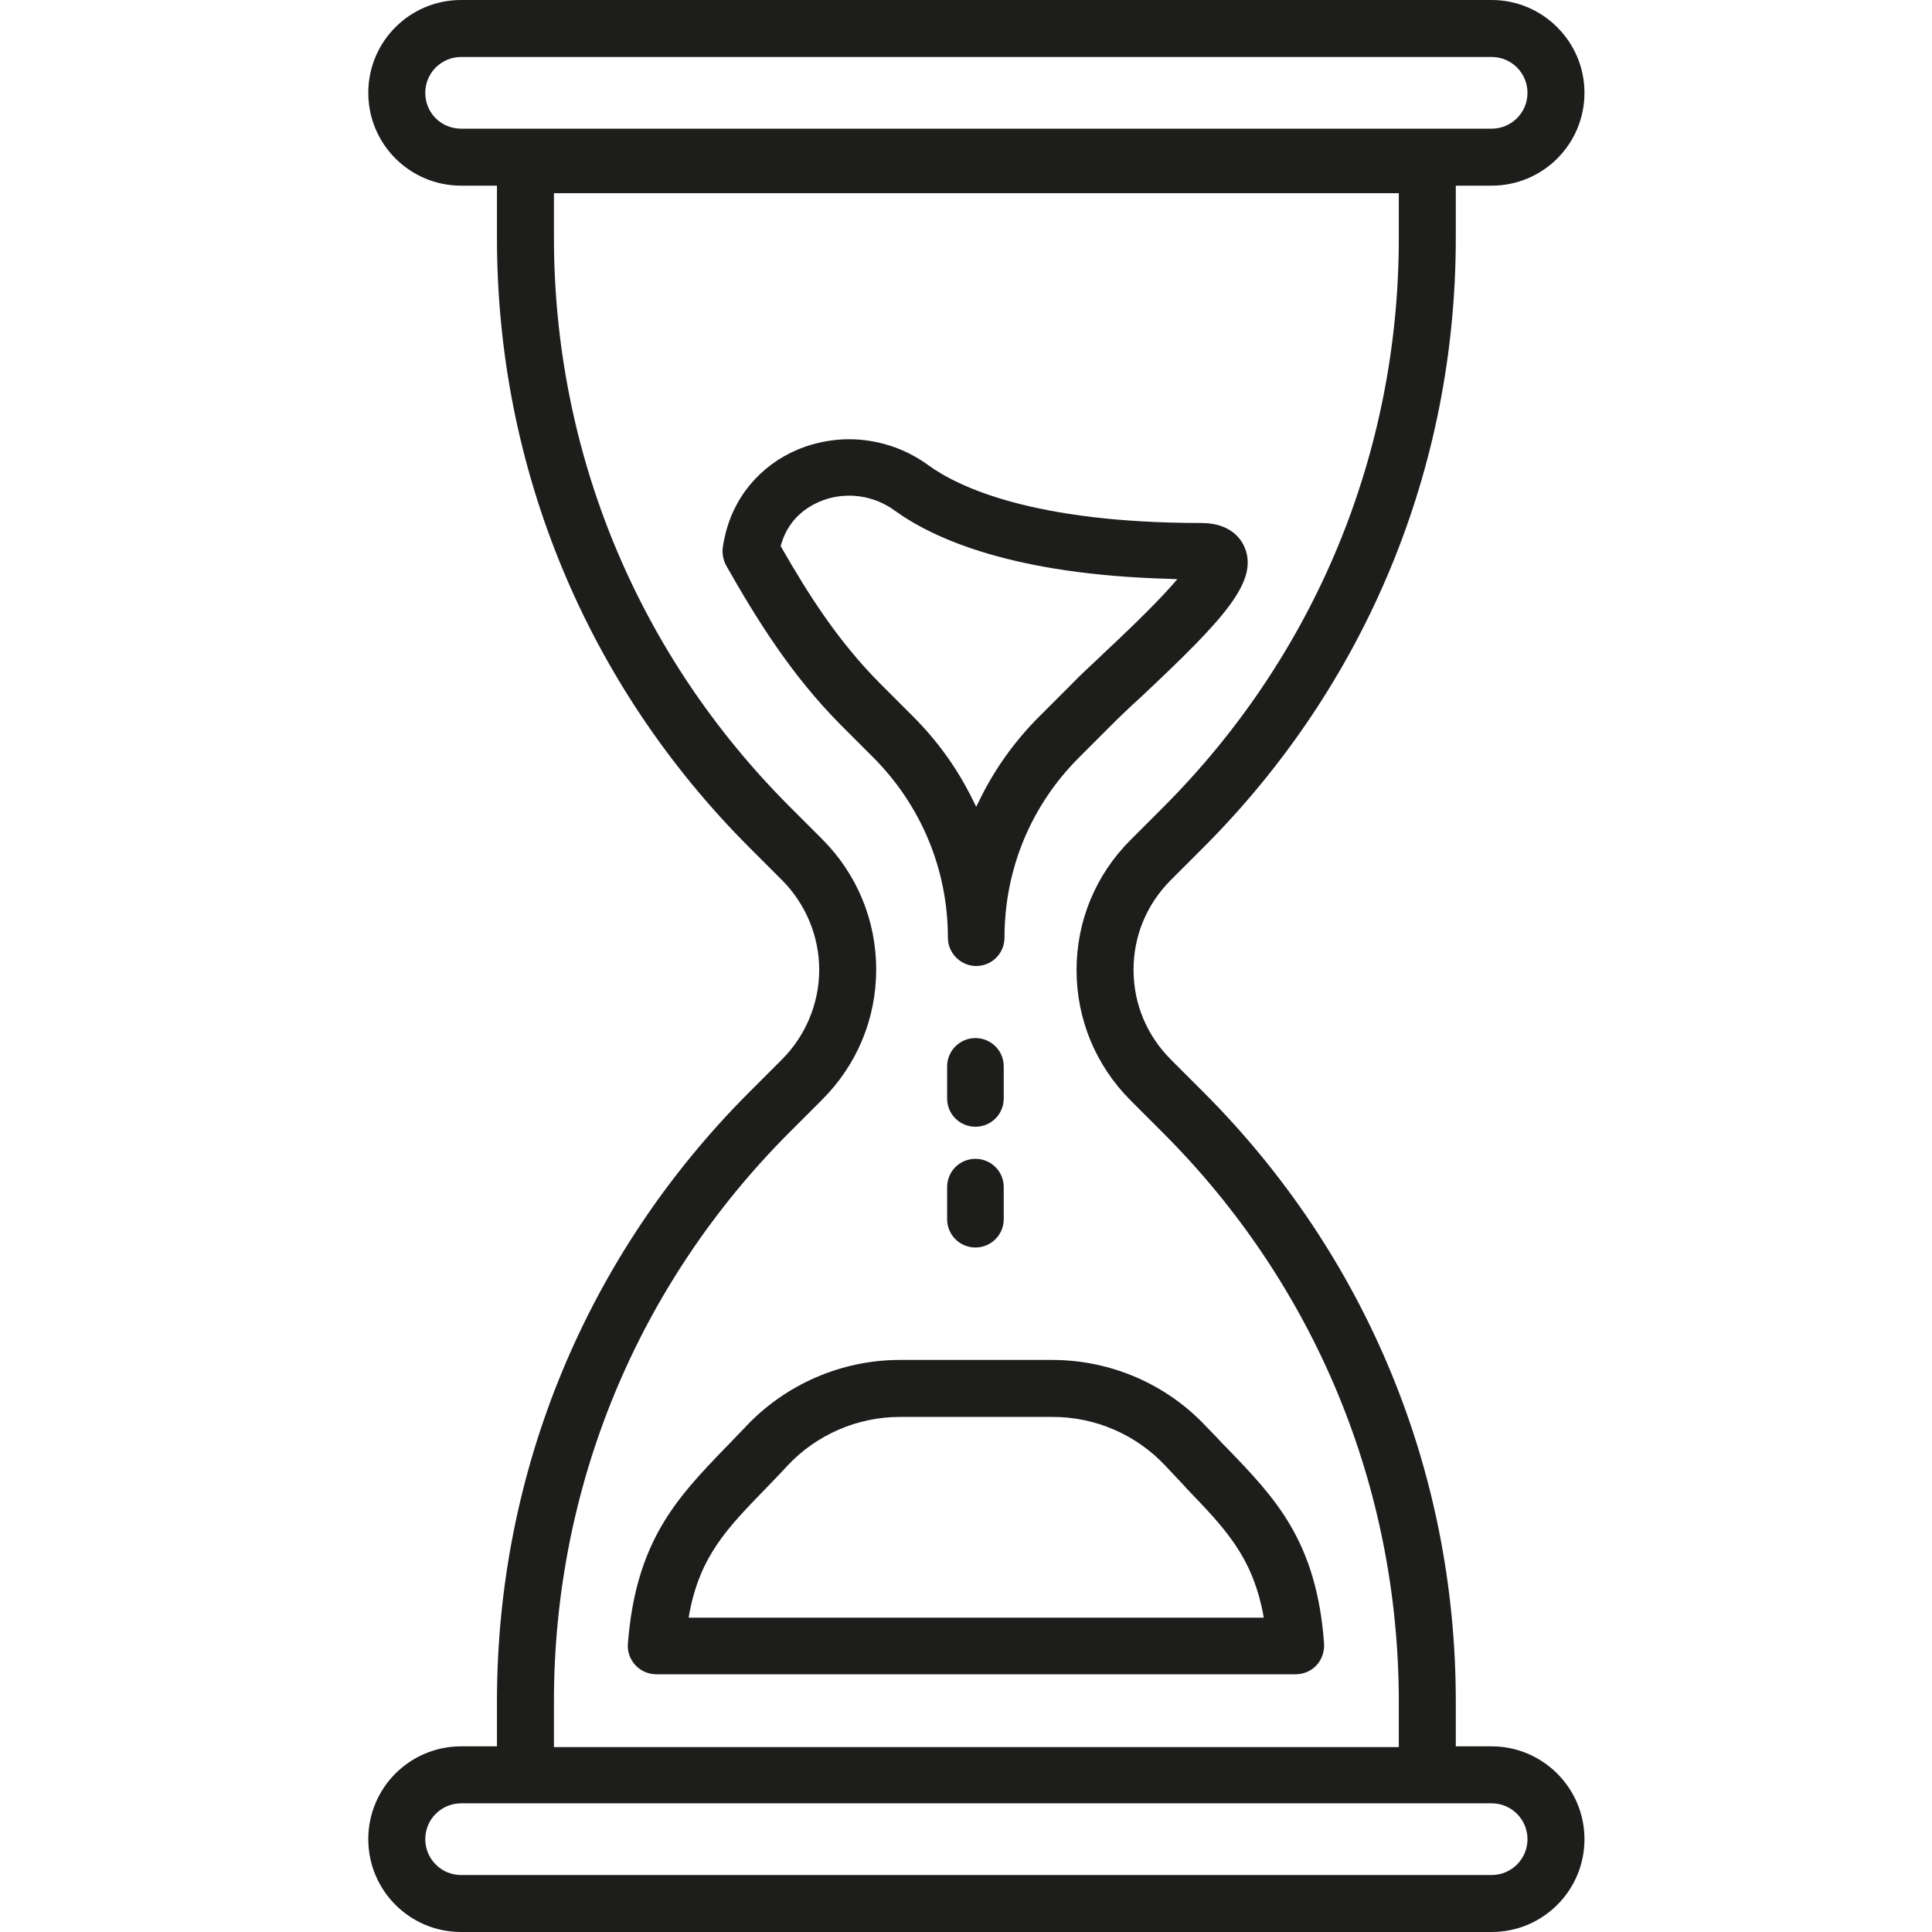 <?xml version="1.0" encoding="utf-8"?>
<!-- Generator: Adobe Illustrator 26.3.1, SVG Export Plug-In . SVG Version: 6.00 Build 0)  -->
<svg version="1.1" id="Ebene_1" xmlns="http://www.w3.org/2000/svg" xmlns:xlink="http://www.w3.org/1999/xlink" x="0px" y="0px"
	 viewBox="0 0 512 512" style="enable-background:new 0 0 512 512;" xml:space="preserve">
<style type="text/css">
	.st0{fill:#1D1D1C;}
</style>
<g>
	<path class="st0" d="M395.3,462.8h-9.5v-11.9c0-61-23.8-118.4-66.9-161.5l-8.6-8.6c-6.4-6.4-9.9-14.8-9.9-23.8
		c0-9,3.5-17.4,9.9-23.8l8.6-8.6c43.1-43.1,66.9-100.5,66.9-161.5V49.2h9.5c13.6,0,24.6-11,24.6-24.6S408.8,0,395.3,0H122.2
		c-13.6,0-24.6,11-24.6,24.6s11,24.6,24.6,24.6h9.5v13.9c0,61,23.8,118.4,66.9,161.5l8.6,8.6c6.3,6.3,9.9,14.9,9.9,23.8
		c0,8.9-3.6,17.5-9.9,23.8l-8.6,8.6c-43.1,43.1-66.9,100.5-66.9,161.5v11.9h-9.5c-13.6,0-24.6,11-24.6,24.6s11,24.6,24.6,24.6h273.1
		c13.6,0,24.6-11,24.6-24.6S408.8,462.8,395.3,462.8z M112.7,24.6c0-5.3,4.3-9.5,9.5-9.5h273.1c5.3,0,9.5,4.3,9.5,9.5
		c0,5.3-4.3,9.5-9.5,9.5H122.2C116.9,34.1,112.7,29.9,112.7,24.6z M146.8,450.9c0-57,22.2-110.6,62.5-150.9l8.6-8.6
		c9.2-9.2,14.3-21.4,14.3-34.5c0-13-5.1-25.3-14.3-34.5l-8.6-8.6c-40.3-40.3-62.5-93.9-62.5-150.9V51.2h223.9v11.9
		c0,57-22.2,110.6-62.5,150.9l-8.6,8.6c-9.2,9.2-14.3,21.4-14.3,34.5c0,13,5.1,25.3,14.3,34.5l8.6,8.6
		c40.3,40.3,62.5,93.9,62.5,150.9v11.9H146.8V450.9z M395.3,496.9H122.2c-5.3,0-9.5-4.3-9.5-9.5c0-5.3,4.3-9.5,9.5-9.5h273.1
		c5.3,0,9.5,4.3,9.5,9.5C404.8,492.7,400.5,496.9,395.3,496.9z"/>
	<path class="st0" d="M258.7,256c4.2,0,7.5-3.4,7.5-7.5c0-18.1,7-35.1,19.9-47.9l8.6-8.6c2-2,4.6-4.5,7.9-7.5
		c21.7-20.4,30.9-30.3,27.3-39.3c-0.8-2-3.5-6.6-11.5-6.6c-44.6,0-64.6-9.6-72.5-15.4c-6.2-4.5-13.6-6.8-20.9-6.8
		c-3.9,0-7.9,0.7-11.7,2c-10.4,3.7-18.1,11.9-20.9,22.5c-0.7,2.7-0.9,4.5-0.9,4.5c-0.1,1.5,0.2,3.1,0.9,4.4
		c8,14.1,17.2,29,30.3,42.2l8.6,8.6c12.8,12.8,19.9,29.8,19.9,47.9C251.2,252.6,254.6,256,258.7,256z M233.4,181.3
		c-11.5-11.5-19.4-24.2-26.3-36.2l-0.2-0.4l0.1-0.4c2.2-7.6,8-10.6,11.3-11.8c6.3-2.2,13.3-1.2,18.8,2.8c10.5,7.6,31.7,17,72.8,18.1
		l2.1,0.1l-1.4,1.6c-5.4,6.1-13.8,14-18.4,18.3l-0.5,0.5c-2.9,2.7-5.7,5.3-7.7,7.4l-8.6,8.6c-6.5,6.5-11.8,13.9-15.8,22.1l-0.9,1.8
		l-0.9-1.8c-4-8.2-9.3-15.6-15.8-22.1L233.4,181.3z"/>
	<path class="st0" d="M325.2,383.8l-1-1c-1.4-1.5-2.9-3.1-4.5-4.7c-10.5-11.3-25.4-17.7-40.8-17.7h-40.5c-15.4,0-30.3,6.5-40.8,17.7
		c-1.6,1.7-3.2,3.3-4.7,4.9l-0.7,0.7c-12.7,13.2-23.7,24.6-25.8,51.9c-0.2,2.1,0.6,4.2,2,5.7c1.4,1.5,3.4,2.4,5.5,2.4h169.5
		c2.1,0,4.1-0.9,5.5-2.4c1.4-1.5,2.1-3.6,2-5.7C348.9,408.3,337.9,397,325.2,383.8z M182.5,428.7l0.2-1.2
		c2.9-15.2,9.9-22.4,20.4-33.2c1.8-1.9,3.7-3.8,5.6-5.9c7.7-8.2,18.5-12.9,29.8-12.9H279c11.3,0,22.1,4.7,29.8,12.9
		c1.7,1.8,3.3,3.5,4.9,5.2l0.6,0.7c10.5,10.9,17.4,18.1,20.4,33.2l0.2,1.2H182.5z"/>
	<path class="st0" d="M266,282.6c0-4.2-3.4-7.5-7.5-7.5c-4.2,0-7.5,3.4-7.5,7.5v8.5c0,4.2,3.4,7.5,7.5,7.5c4.2,0,7.5-3.4,7.5-7.5
		V282.6z"/>
	<path class="st0" d="M258.5,307.1c-4.2,0-7.5,3.4-7.5,7.5v8.5c0,4.2,3.4,7.5,7.5,7.5c4.2,0,7.5-3.4,7.5-7.5v-8.5
		C266,310.4,262.6,307.1,258.5,307.1z"/>
</g>
</svg>
